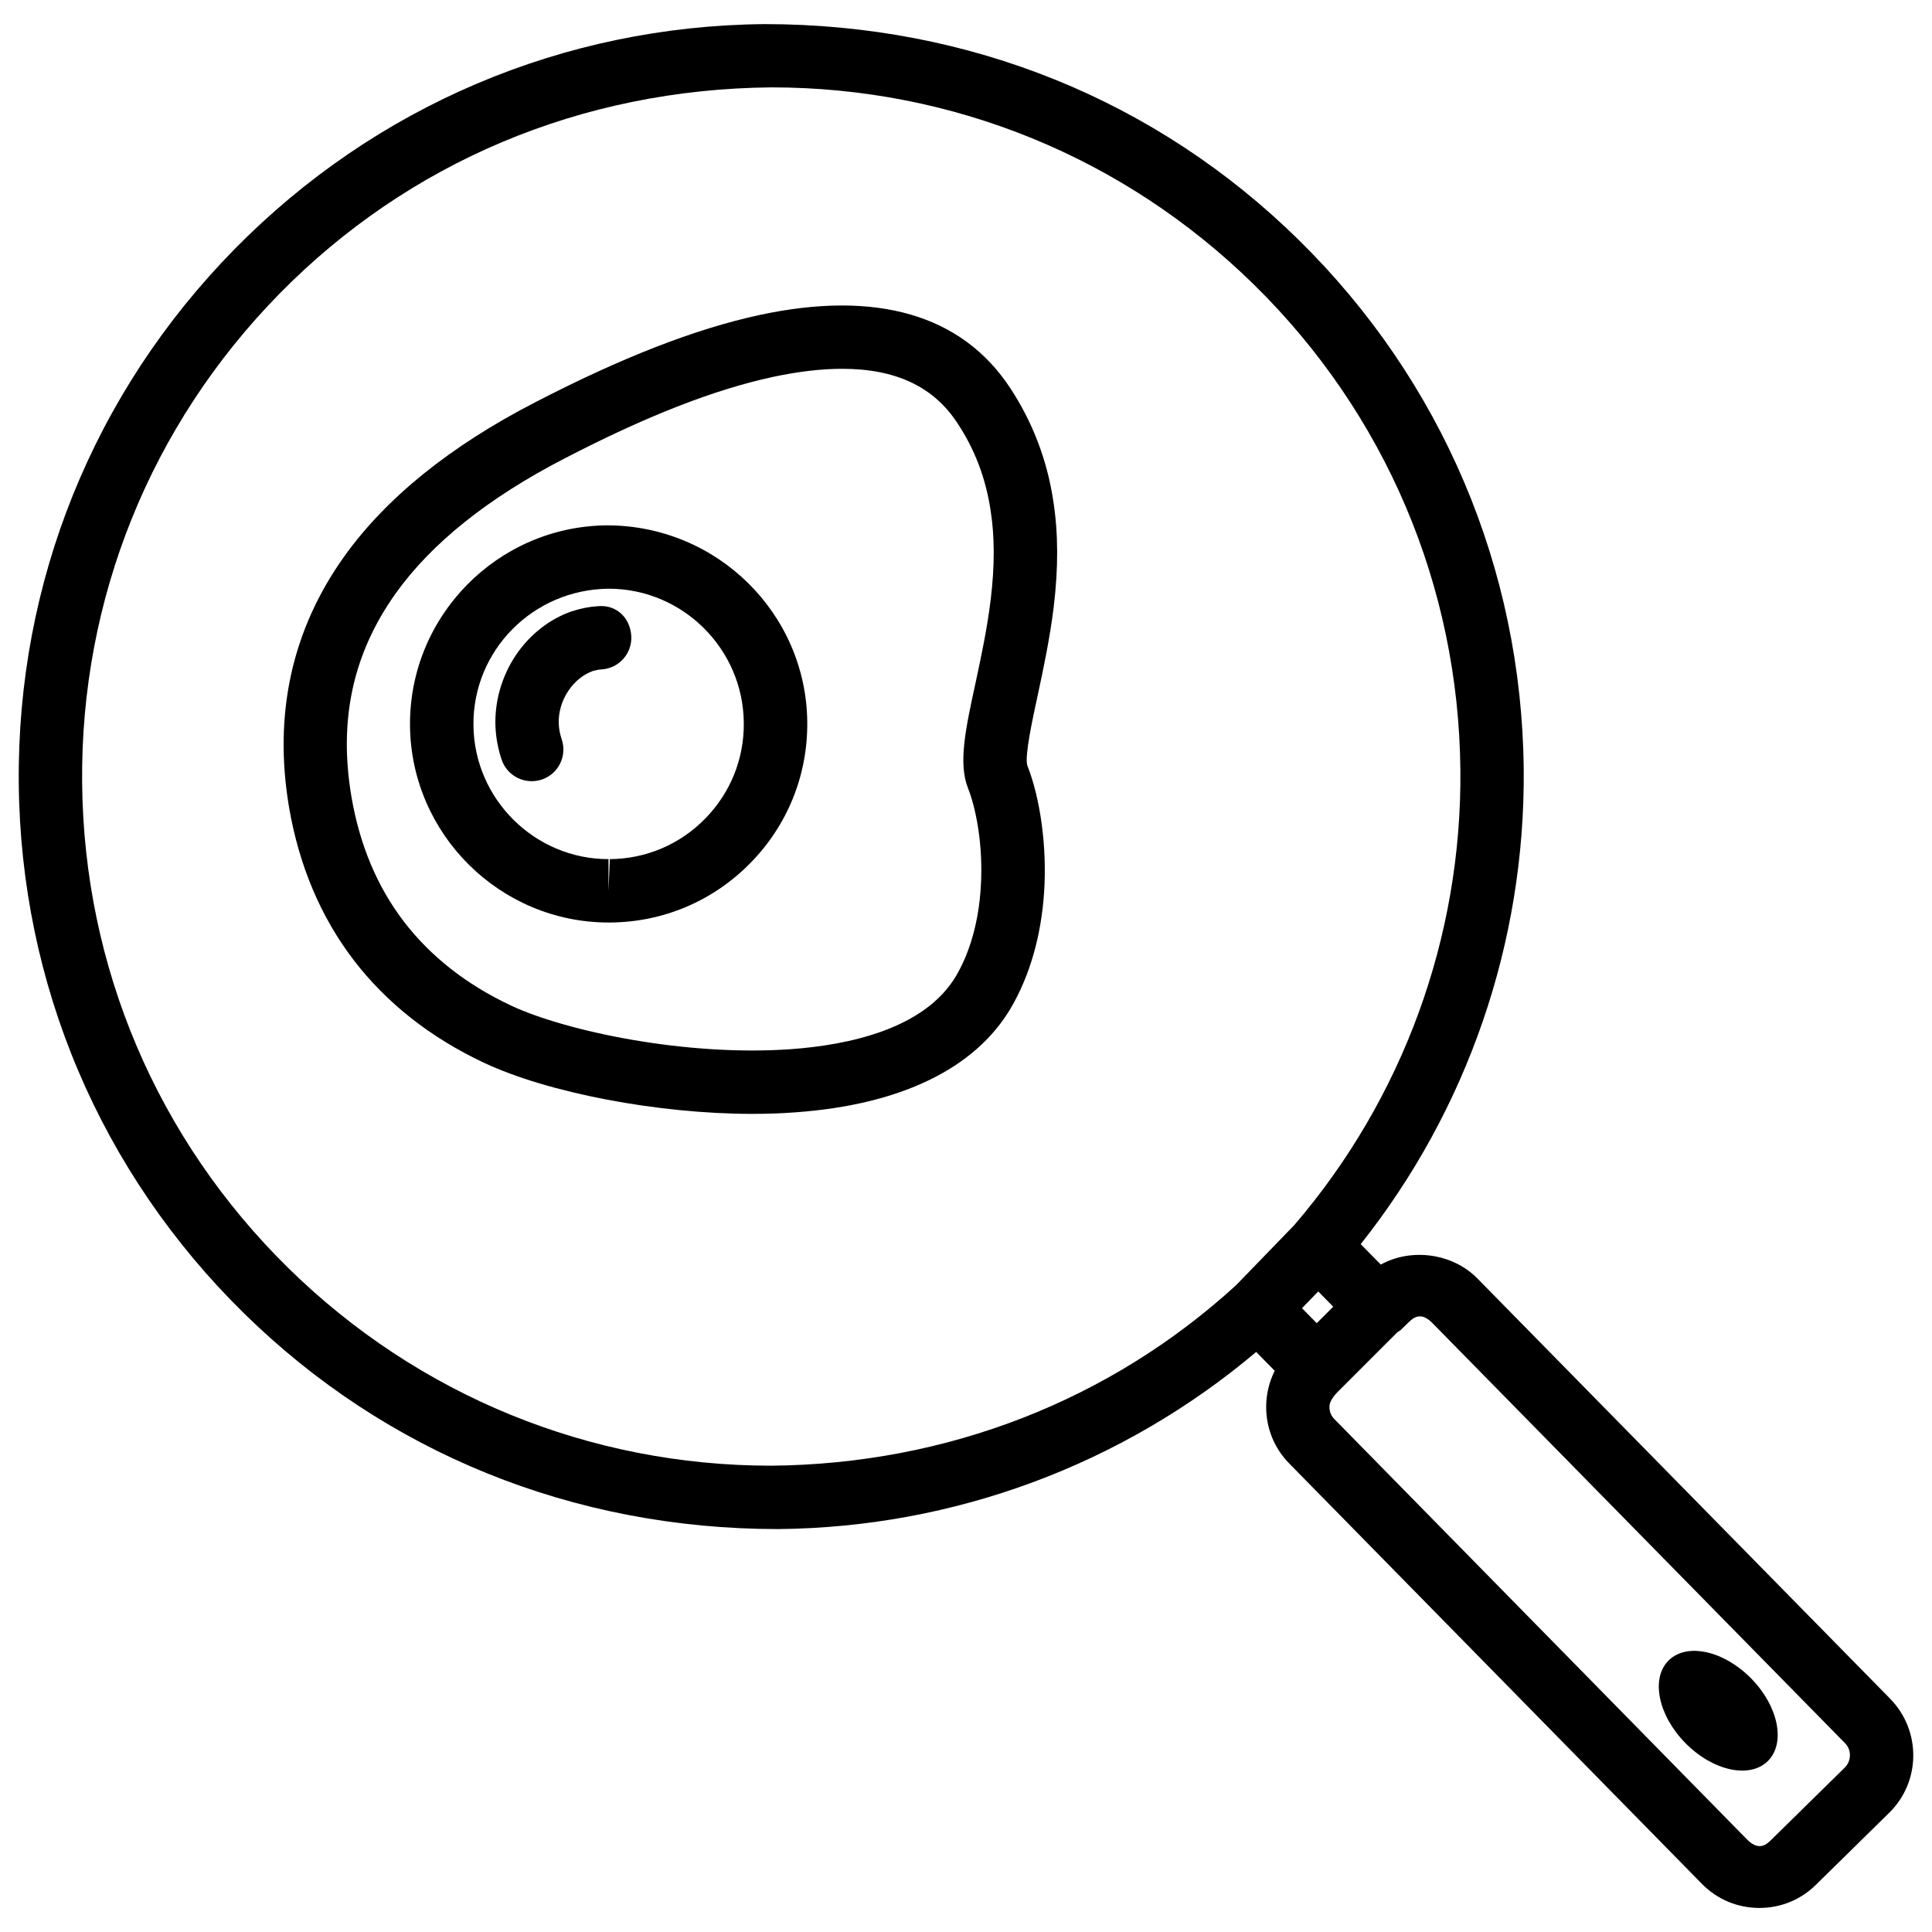 <?xml version="1.0" encoding="UTF-8"?>
<!-- Uploaded to: ICON Repo, www.iconrepo.com, Generator: ICON Repo Mixer Tools -->
<svg width="800px" height="800px" version="1.1" viewBox="144 144 512 512" xmlns="http://www.w3.org/2000/svg">
 <defs>
  <clipPath id="a">
   <path d="m148.09 150h503.81v500h-503.81z"/>
  </clipPath>
 </defs>
 <path d="m302.43 304.65c-2.117 0.125-4.219 0.504-6.863 1.344-5.856 1.996-11.145 6.129-14.863 11.629-3.777 5.648-5.707 12.449-5.394 19.125 0.148 2.898 0.691 5.793 1.637 8.586 1.199 3.504 4.453 5.688 7.957 5.688 0.902 0 1.805-0.148 2.707-0.441 4.387-1.492 6.738-6.254 5.246-10.664-0.441-1.324-0.715-2.644-0.777-3.988-0.145-3.062 0.762-6.234 2.566-8.898 1.637-2.457 3.965-4.324 6.527-5.227 0.715-0.211 1.449-0.355 2.203-0.398 4.641-0.273 8.188-4.219 7.914-8.859-0.25-4.598-3.734-8.379-8.859-7.894z"/>
 <g clip-path="url(#a)">
  <path d="m644.93 594.2-109.39-111.38c-6.59-6.719-17.527-8.164-25.609-3.695l-5.332-5.414c28.316-35.664 43.602-80.023 43.203-125.76-0.504-53.258-21.707-103.13-59.703-140.44-37.512-36.84-87.074-57.121-141.49-57.121h-0.043c-53.211 0.48-103.11 21.684-140.45 59.68-37.348 38.016-57.645 88.27-57.141 141.53 0.484 53.258 21.684 103.13 59.703 140.46 37.535 36.863 87.137 57.16 141.51 57.16h0.043c46.539-0.418 91.211-17.023 126.67-46.938l4.914 4.996c-1.449 2.898-2.246 6.109-2.266 9.445-0.043 5.711 2.141 11.082 6.109 15.113l109.41 111.45c4.031 4.094 9.426 6.34 15.199 6.34 5.648 0 10.938-2.164 14.945-6.109l19.48-19.145c8.367-8.223 8.473-21.742 0.242-30.16zm-151.98-99.543-3.906-3.969 4.305-4.449 3.969 4.051zm-144.55 37.766c-48.137 0-93.582-18.598-127.97-52.355-34.805-34.195-54.223-79.875-54.664-128.64-0.457-48.742 18.141-94.777 52.316-129.61 34.219-34.805 79.918-54.203 130.36-54.664 48.113 0 93.539 18.578 127.91 52.312 34.785 34.176 54.203 79.855 54.664 128.62 0.418 44.23-15.242 87.055-44.02 120.58l-15.387 15.891c-33.297 30.465-76.477 47.445-123.21 47.867zm284.51 79.977-19.48 19.145c-1.324 1.324-3.316 3.066-6.422-0.043l-109.41-111.45c-1.133-1.133-1.281-2.477-1.281-3.191 0-0.691 0.188-2.035 2.477-4.305 0 0 0.02-0.02 0.043-0.02l15.473-15.473c0.273-0.211 0.629-0.355 0.883-0.586l1.953-1.91c1.363-1.324 3.316-3.106 6.422 0.02l109.39 111.38c1.738 1.746 1.715 4.684-0.047 6.426z"/>
 </g>
 <path d="m423.24 304.88c1.258-10.41 1.219-19.605-0.105-28.109-1.637-10.875-5.5-20.949-11.418-29.934-12.762-19.418-35.414-26.031-66.461-19.355-17.066 3.695-36.527 11.273-59.469 23.152-22.488 11.59-39.469 25.32-50.531 40.789-13.918 19.461-18.828 41.859-14.652 66.543 2.644 15.406 8.375 28.988 17.066 40.391 8.734 11.418 20.363 20.594 34.555 27.27 16.918 7.977 46.16 13.562 71.102 13.562 3.926 0 7.789-0.125 11.586-0.418 27.73-2.016 47.441-11.547 56.93-27.562 5.039-8.543 8.102-19.207 8.859-30.836 0.777-11.777-0.945-24.664-4.473-33.566-0.691-2.539 1.324-11.883 2.812-18.727 1.512-7.055 3.168-14.863 4.199-23.199zm-16.691-2.016c-0.945 7.789-2.519 15.074-3.926 21.684-2.75 12.617-4.723 21.707-2.078 28.363 2.035 5.102 4.113 15.074 3.359 26.387-0.566 9.004-2.856 17.086-6.551 23.363-8.312 14-28.359 18.262-43.707 19.375-27.98 2.016-59.934-4.828-74.289-11.586-11.734-5.519-21.285-13.016-28.359-22.273-7.031-9.195-11.691-20.32-13.855-33-3.465-20.402 0.398-38.059 11.754-53.969 9.512-13.309 24.523-25.277 44.633-35.668 21.578-11.207 39.676-18.281 55.25-21.641 6.656-1.426 12.824-2.164 18.367-2.164 14.211 0 24.184 4.68 30.543 14.336 4.66 7.031 7.535 14.633 8.836 23.219 1.094 6.992 1.094 14.715 0.023 23.574z"/>
 <path d="m304.82 283.22c-29.031 0.273-52.418 24.102-52.164 53.109 0.273 28.758 23.867 52.145 52.605 52.145h0.484c14.066-0.105 27.246-5.711 37.094-15.742 9.867-10.035 15.219-23.301 15.094-37.344-0.254-28.762-23.852-52.168-53.113-52.168zm26.051 77.734c-6.695 6.844-15.68 10.645-25.254 10.727l-0.355 8.398v-8.398c-19.566 0-35.625-15.934-35.793-35.52-0.188-19.734 15.742-35.961 35.832-36.148 19.605 0 35.645 15.934 35.812 35.52 0.109 9.574-3.547 18.598-10.242 25.422z"/>
 <path d="m586.23 584.01c4.809-4.731 14.586-2.586 21.836 4.789 7.25 7.371 9.227 17.184 4.414 21.914-4.812 4.731-14.59 2.586-21.84-4.789-7.246-7.371-9.223-17.184-4.41-21.914"/>
</svg>
